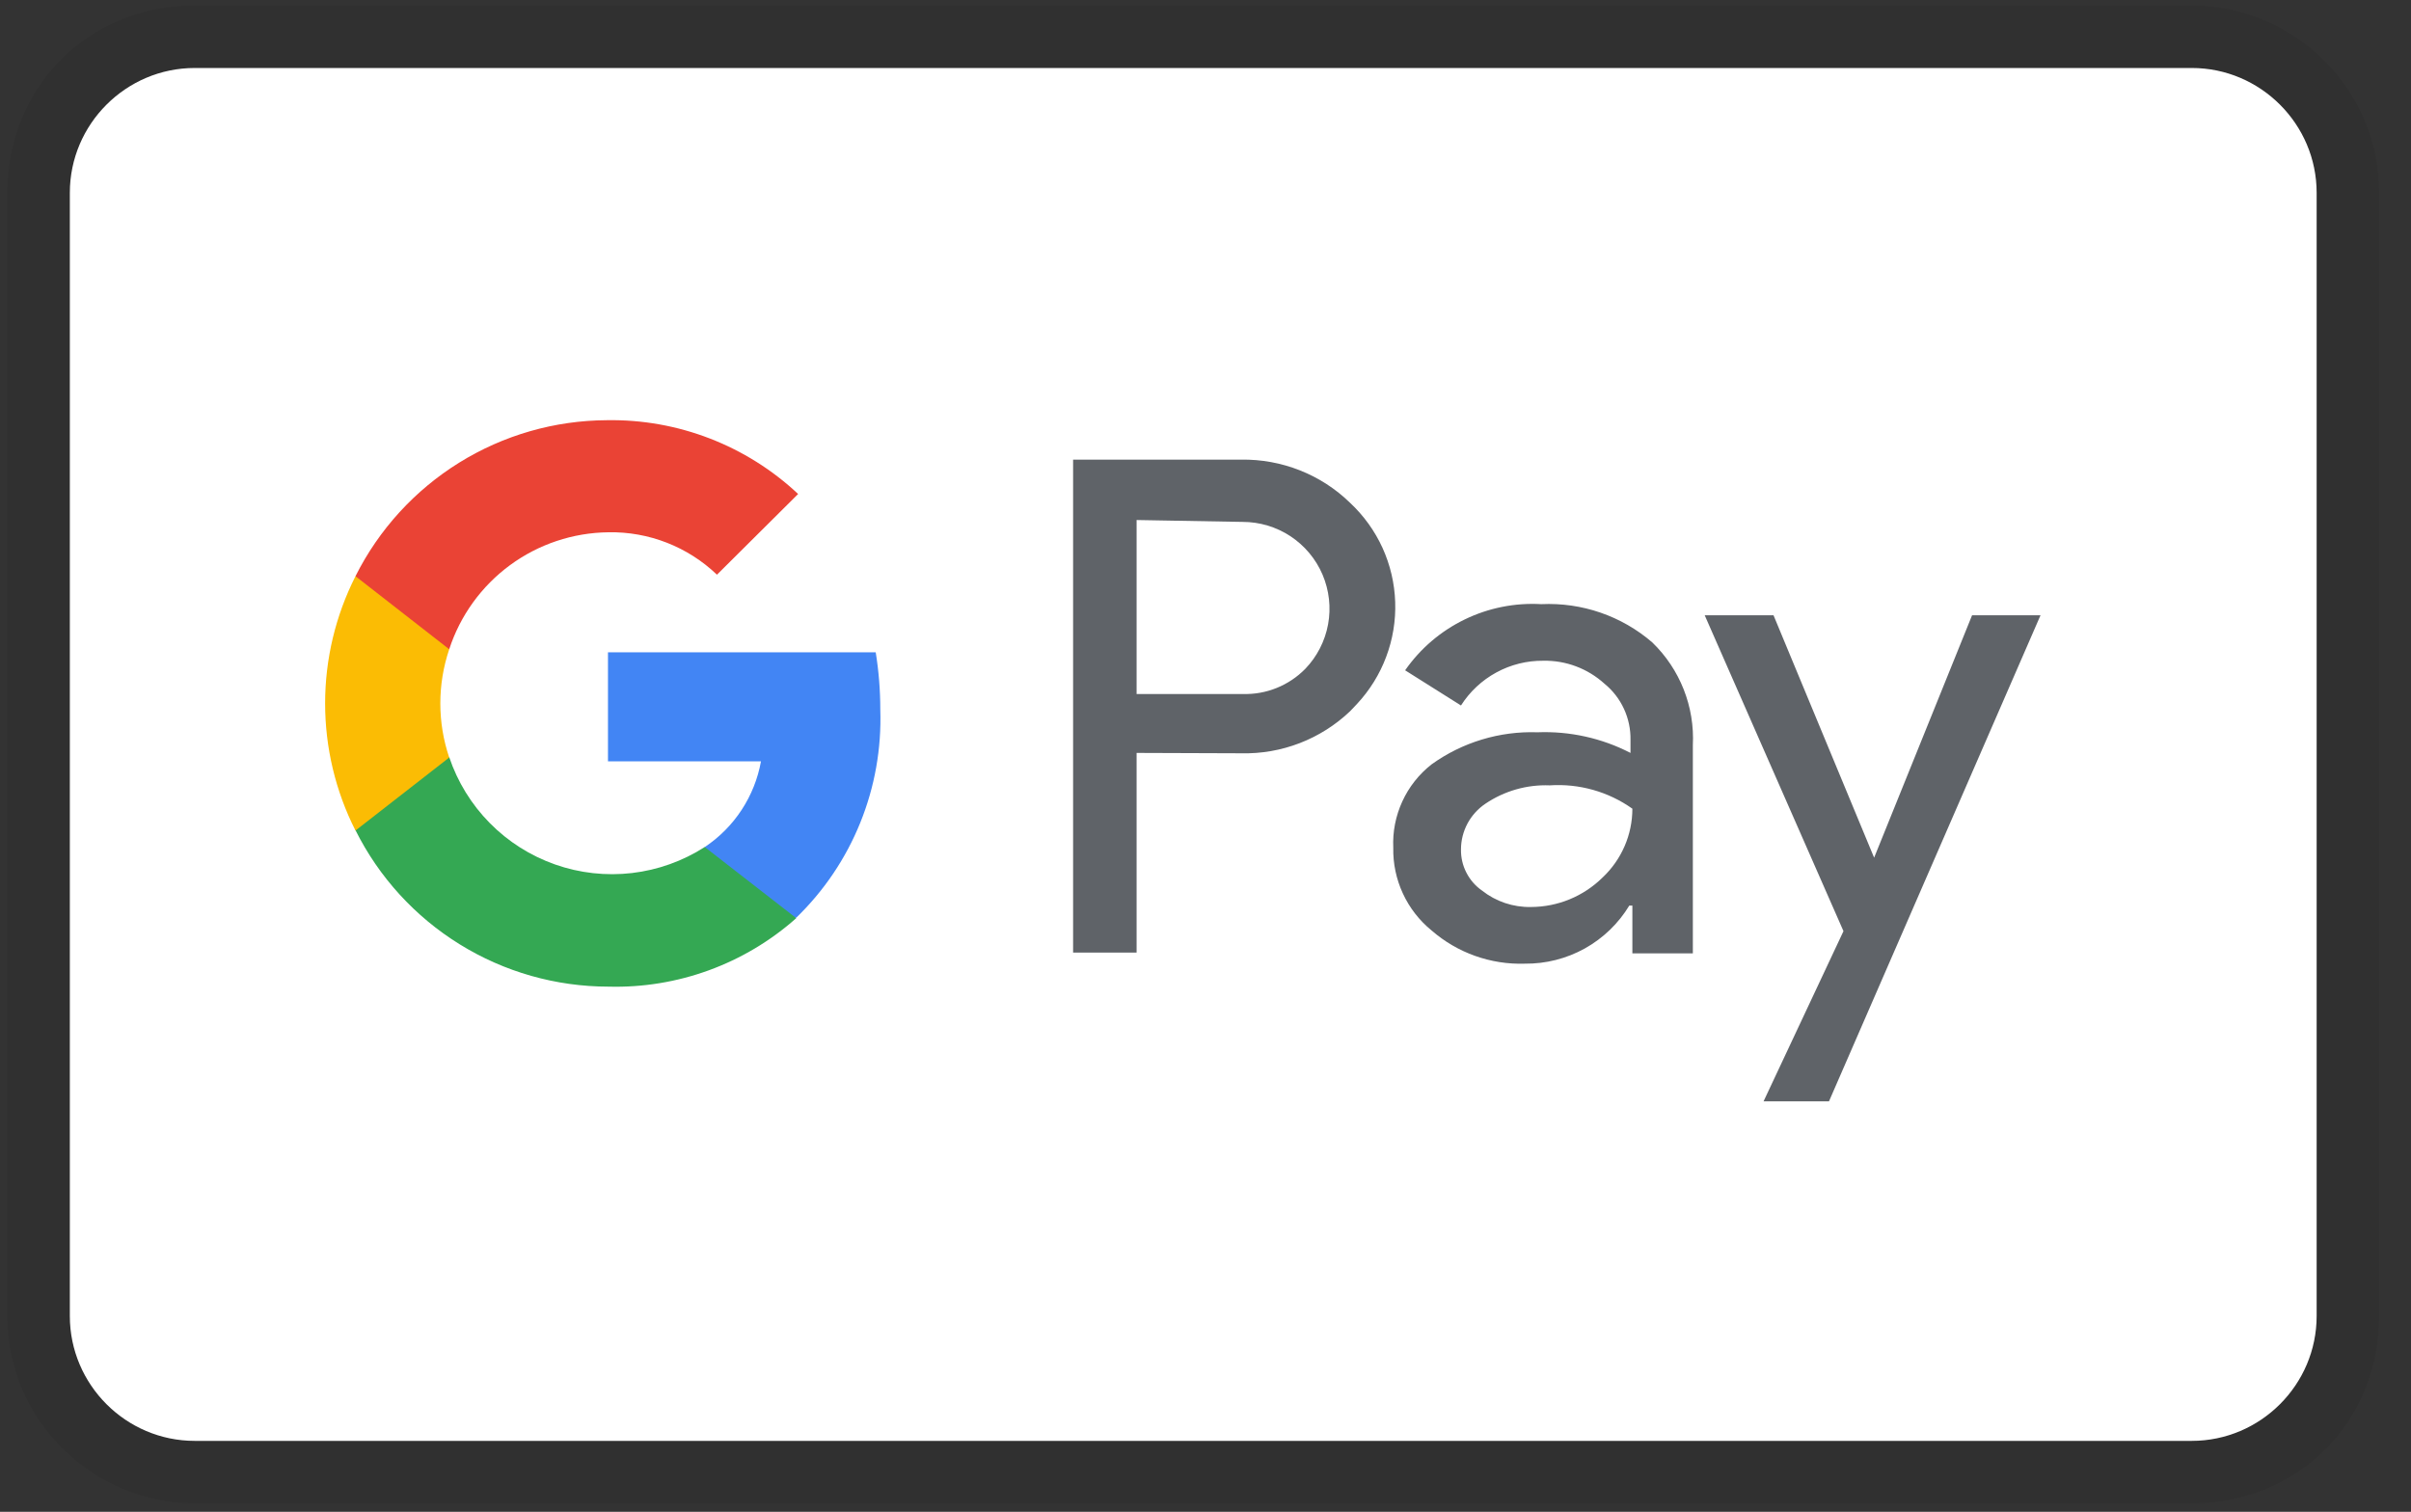 <svg width="59" height="37" viewBox="0 0 59 37" fill="none" xmlns="http://www.w3.org/2000/svg">
<rect x="0" y="0" width="59" height="37" fill="#333333" stroke="none"/>
<path opacity="0.07" d="M53.636 0.136H4.763C2.167 0.136 0.182 2.122 0.182 4.718V32.209C0.182 34.806 2.32 36.791 4.763 36.791H53.636C56.233 36.791 58.218 34.806 58.218 32.209V4.718C58.218 2.122 56.08 0.136 53.636 0.136Z" fill="black"/>
<path d="M53.636 1.664C55.316 1.664 56.691 3.038 56.691 4.718V32.209C56.691 33.889 55.316 35.264 53.636 35.264H4.764C3.084 35.264 1.709 33.889 1.709 32.209V4.718C1.709 3.038 3.084 1.664 4.764 1.664H53.636Z" fill="white"/>
<path d="M27.814 18.427V23.314H26.26V11.249H30.37C30.862 11.241 31.351 11.33 31.809 11.511C32.267 11.692 32.685 11.962 33.038 12.306C33.372 12.618 33.642 12.993 33.832 13.409C34.021 13.826 34.127 14.276 34.142 14.733C34.158 15.19 34.083 15.646 33.922 16.074C33.762 16.503 33.518 16.895 33.206 17.23L33.038 17.407C32.32 18.09 31.361 18.461 30.37 18.436L27.814 18.427ZM27.814 12.727V16.985H30.408C30.984 17.004 31.54 16.779 31.943 16.368C32.231 16.068 32.425 15.689 32.5 15.279C32.575 14.869 32.527 14.447 32.364 14.063C32.2 13.68 31.927 13.354 31.58 13.124C31.232 12.895 30.824 12.773 30.408 12.773L27.814 12.727ZM37.717 14.786C38.71 14.74 39.681 15.073 40.433 15.722C41.112 16.379 41.474 17.295 41.426 18.241V23.333H39.946V22.163H39.871C39.605 22.602 39.23 22.963 38.782 23.213C38.334 23.462 37.828 23.59 37.316 23.585C36.479 23.612 35.662 23.321 35.031 22.771C34.732 22.527 34.492 22.218 34.33 21.867C34.168 21.517 34.087 21.134 34.095 20.748C34.077 20.358 34.153 19.97 34.316 19.615C34.478 19.26 34.724 18.949 35.031 18.708C35.785 18.166 36.697 17.89 37.624 17.922C38.414 17.891 39.197 18.064 39.9 18.427V18.109C39.905 17.847 39.85 17.586 39.74 17.348C39.63 17.11 39.467 16.899 39.263 16.733C38.854 16.362 38.319 16.16 37.766 16.171C37.365 16.167 36.969 16.266 36.617 16.458C36.265 16.649 35.967 16.928 35.752 17.266L34.385 16.405C34.756 15.873 35.257 15.445 35.84 15.162C36.424 14.878 37.07 14.749 37.717 14.786ZM35.752 20.785C35.748 20.983 35.793 21.179 35.883 21.355C35.973 21.531 36.104 21.683 36.267 21.796C36.607 22.065 37.03 22.207 37.465 22.198C38.121 22.196 38.748 21.938 39.216 21.477C39.681 21.04 39.946 20.431 39.946 19.792C39.358 19.374 38.643 19.173 37.923 19.221C37.365 19.199 36.813 19.357 36.35 19.67C36.167 19.793 36.017 19.959 35.912 20.153C35.808 20.348 35.753 20.564 35.752 20.785ZM49.934 15.058L44.757 26.955H43.156L45.112 22.789L41.716 15.058H43.4L45.862 20.991L48.259 15.058H49.934Z" fill="#5F6368"/>
<path d="M21.542 17.37C21.542 16.9 21.505 16.429 21.43 15.965H14.878V18.633H18.622C18.546 19.057 18.384 19.462 18.148 19.822C17.912 20.182 17.606 20.491 17.247 20.73V22.462H19.483C20.163 21.804 20.698 21.011 21.052 20.134C21.407 19.257 21.573 18.316 21.542 17.37Z" fill="#4285F4"/>
<path d="M14.888 24.147C16.577 24.193 18.221 23.594 19.485 22.471L17.246 20.73C16.708 21.075 16.098 21.293 15.463 21.367C14.829 21.441 14.185 21.369 13.583 21.157C12.98 20.945 12.433 20.598 11.985 20.143C11.536 19.688 11.197 19.137 10.993 18.531H8.699V20.318C9.273 21.468 10.156 22.435 11.249 23.111C12.342 23.788 13.602 24.146 14.888 24.147Z" fill="#34A853"/>
<path d="M10.993 18.54C10.703 17.681 10.703 16.75 10.993 15.89V14.103H8.699C8.21 15.068 7.956 16.134 7.956 17.215C7.956 18.296 8.21 19.363 8.699 20.327L10.993 18.54Z" fill="#FBBC04"/>
<path d="M14.888 13.027C15.876 13.008 16.831 13.382 17.545 14.065L19.531 12.09C18.265 10.902 16.585 10.254 14.85 10.284C13.572 10.29 12.321 10.65 11.235 11.324C10.15 11.998 9.272 12.959 8.699 14.102L10.993 15.89C11.261 15.066 11.781 14.346 12.48 13.832C13.179 13.318 14.021 13.037 14.888 13.027Z" fill="#EA4335"/>
</svg>
